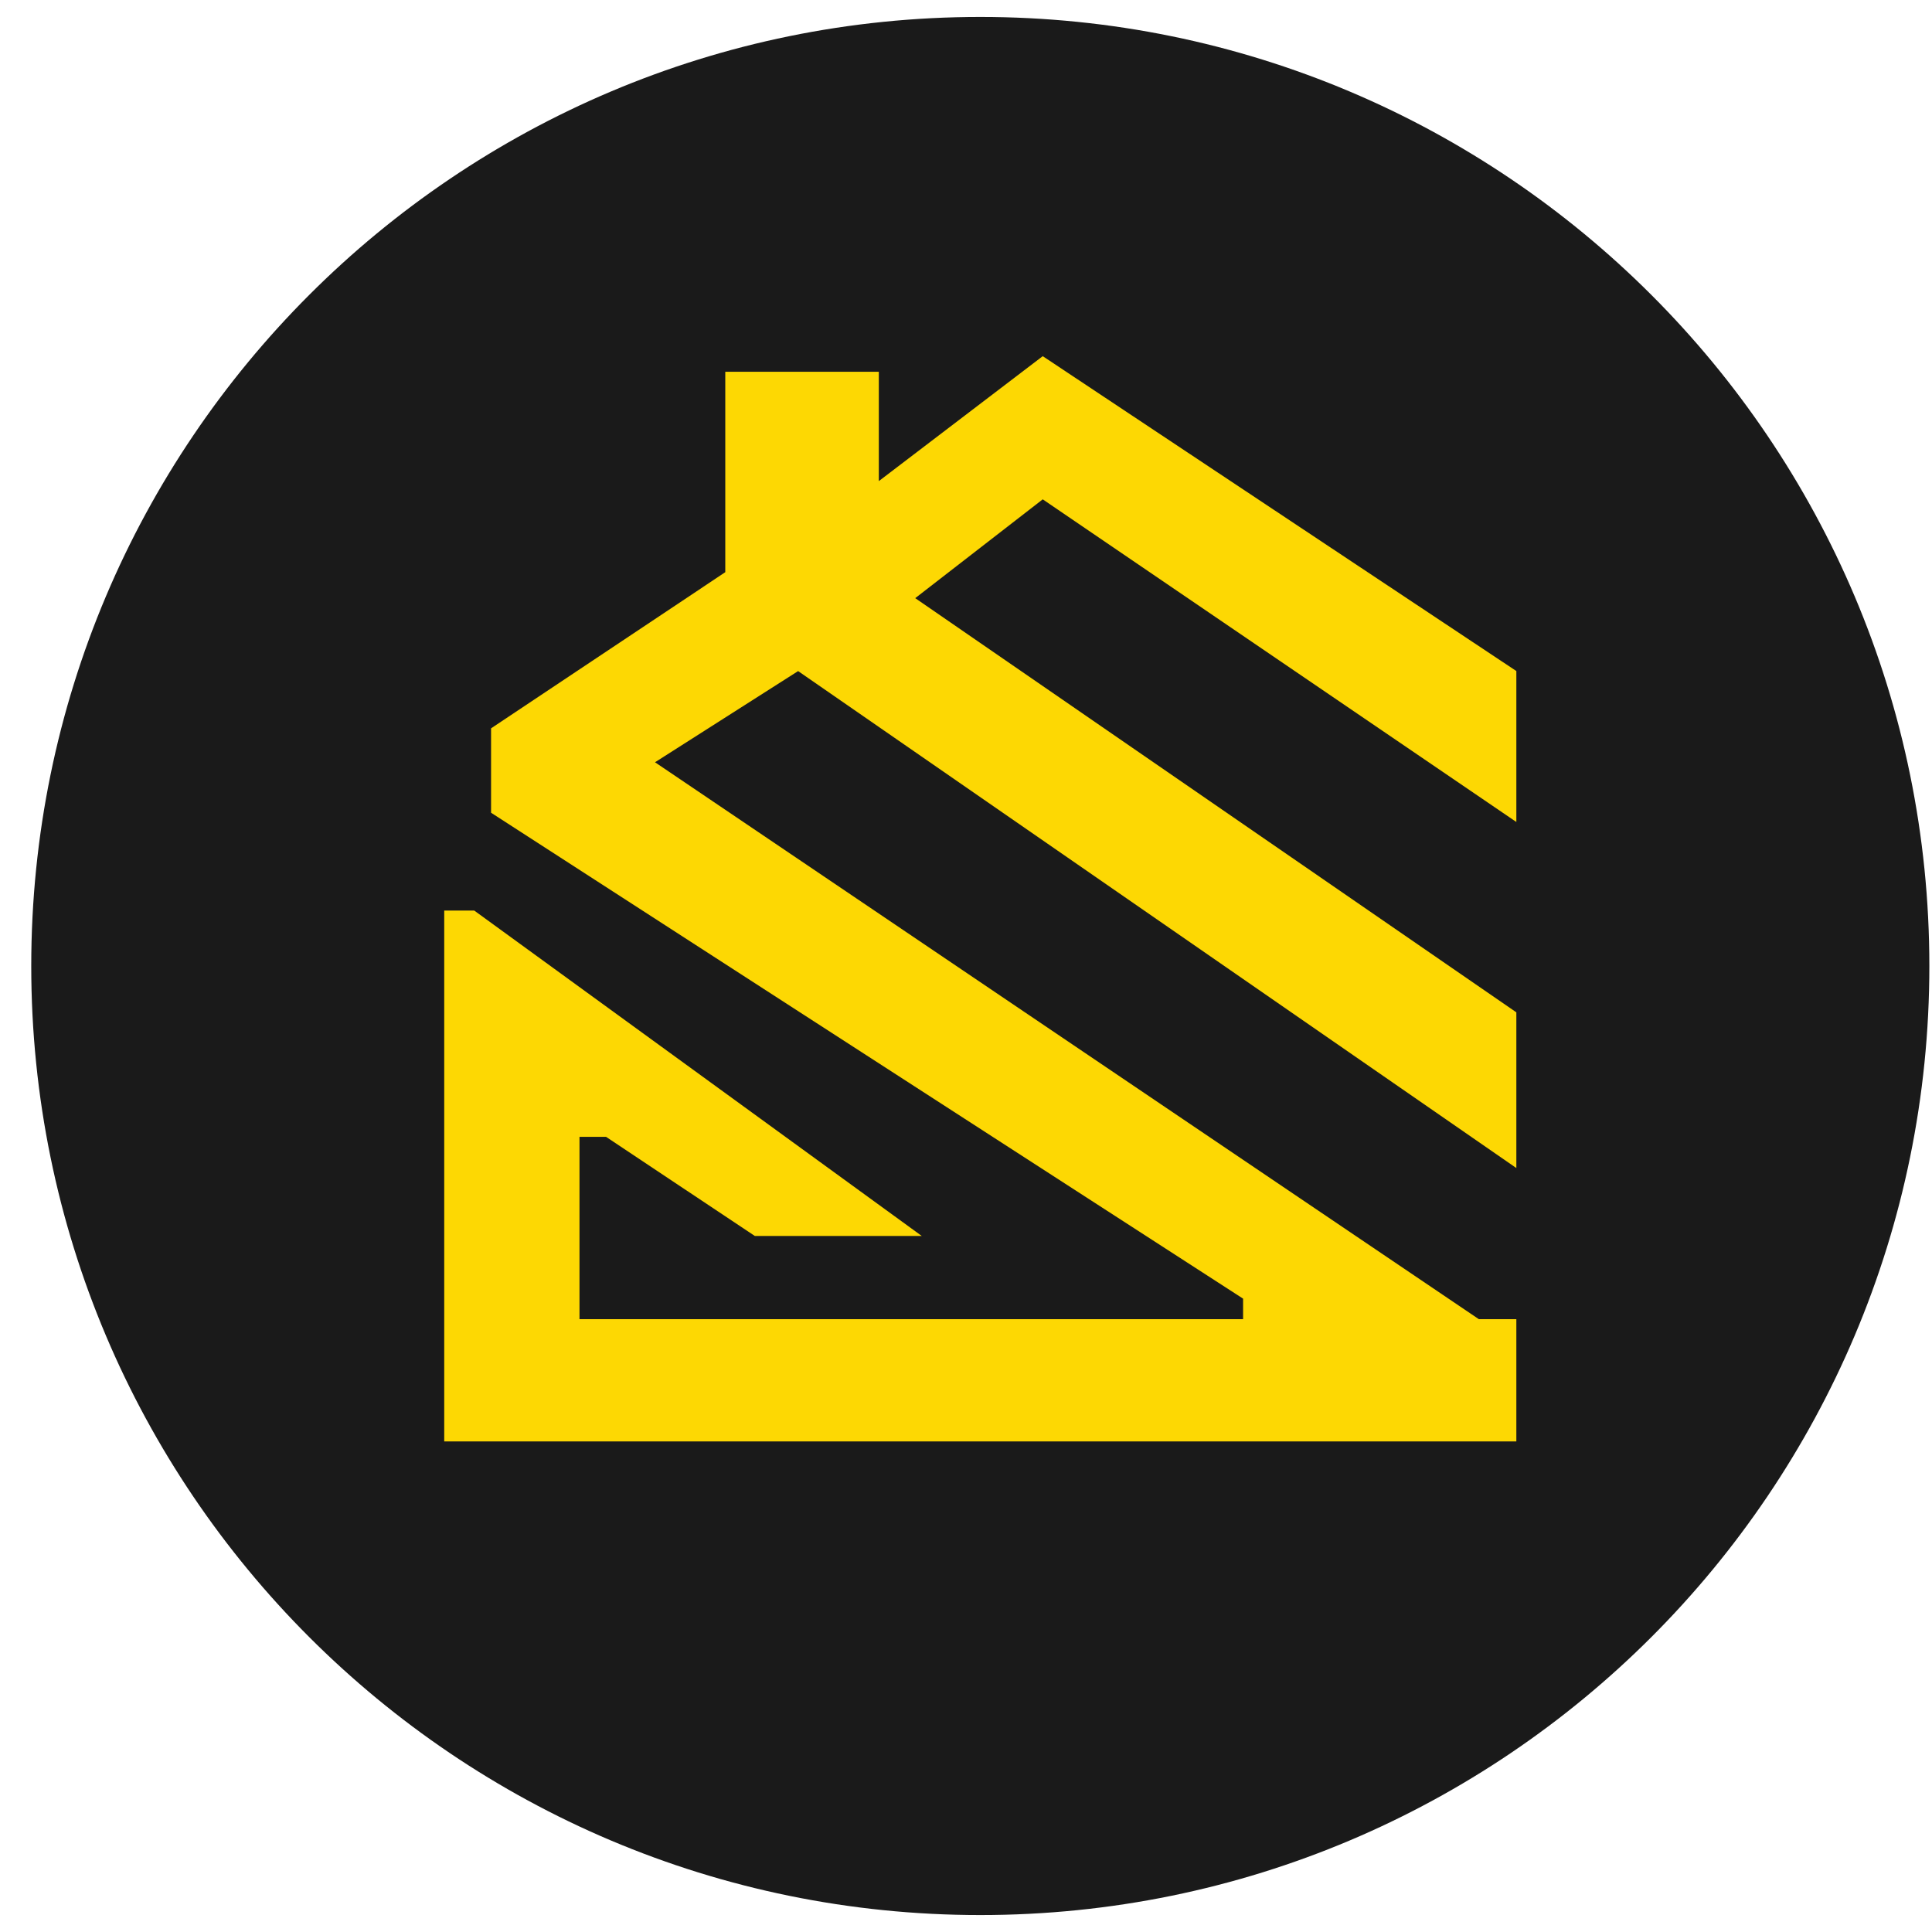 <svg xmlns="http://www.w3.org/2000/svg" width="57" height="57" fill="none" viewBox="0 0 57 57"><g clip-path="url(#a)"><path fill="#1a1a1a" d="M56.922 28.5c0-15.464-12.536-28-28-28s-28 12.536-28 28 12.536 28 28 28 28-12.536 28-28"/><path fill="#fdd803" d="M27.195 36.465H22.27l-4.388-2.924h-.785v5.378h19.578v-.605L14.488 23.978v-2.49l6.91-4.607v-5.912h4.53v3.225l4.836-3.686 13.973 9.29v4.453l-13.973-9.519-3.762 2.915 17.735 12.22v4.594l-21.19-14.662-4.222 2.69 24.305 16.43h1.107v3.608H13.106V26.864h.885z"/></g><defs><clipPath id="a"><path fill="#fff" d="M.922.5h56v56h-56z"/></clipPath></defs></svg>